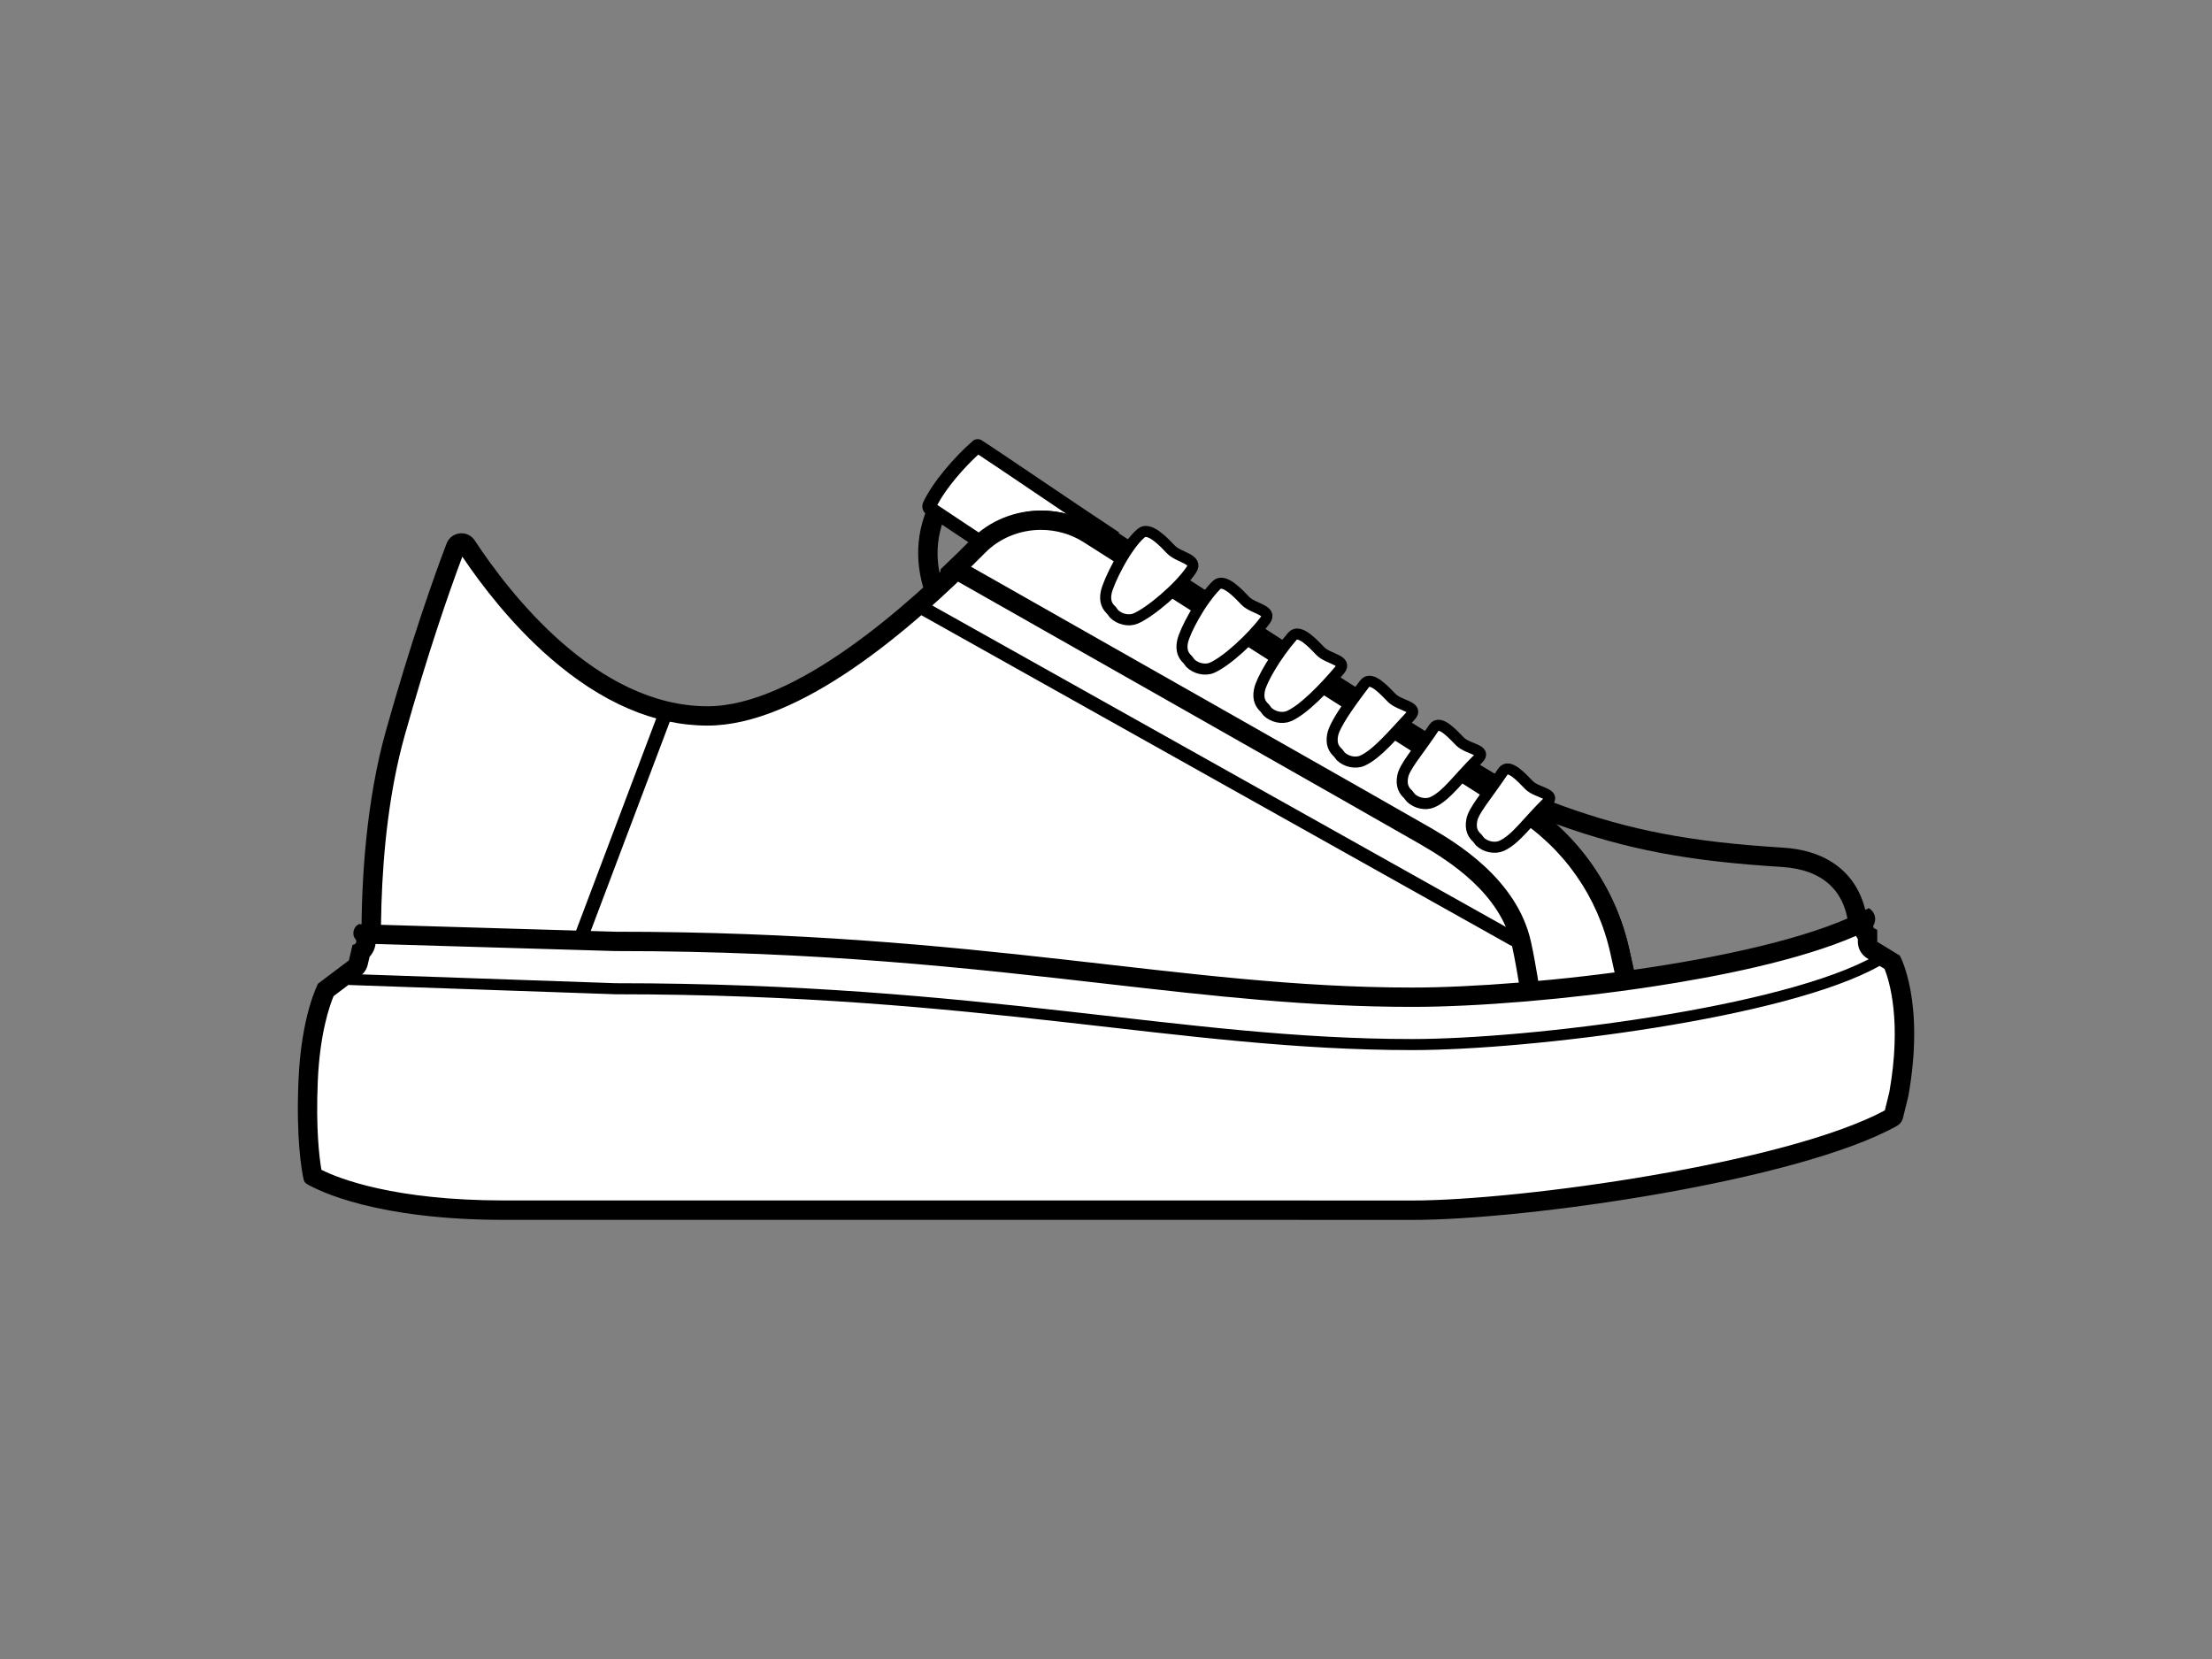 <?xml version="1.0" encoding="UTF-8"?>
<svg id="Layer_1" data-name="Layer 1" xmlns="http://www.w3.org/2000/svg" viewBox="0 0 800 600">
  <rect x="0" y="0" width="800" height="600" fill="#808080" stroke="none"/>
  <defs>
    <style>
      .cls-1 {
        stroke-width: 5px;
      }

      .cls-1, .cls-2 {
        stroke-linecap: round;
        stroke-linejoin: round;
      }

      .cls-1, .cls-2, .cls-3 {
        stroke: #000;
      }

      .cls-1, .cls-3 {
        fill: none;
      }

      .cls-2, .cls-4 {
        fill: #fff;
      }

      .cls-2, .cls-3 {
        stroke-width: 4px;
      }

      .cls-3 {
        stroke-miterlimit: 10;
      }
    </style>
  </defs>
  <path d="M357.4,166.37h0,0M355.03,168.52c6.89,4.47,19.83,13.04,33.43,22.04,18.75,12.42,38.15,25.25,46.65,30.66,4.43,2.82,10.96,7.05,18.52,11.95,21.55,13.97,54.12,35.09,80.44,50.89l.55.33c3.95,2.38,14.45,8.72,28.32,13.7,25.52,9.17,47.6,13.36,81.44,15.45,14.96.92,23.35,8.76,24.27,22.66l.61,16.94-87.28,18.94-205.39-119.7c-10.54-6.14-19.35-13.92-26.19-23.1-7.34-9.86-11.15-19.5-11.32-28.66-.21-11.17,5.15-21.96,15.95-32.1M354.59,160.43c-.64,0-1.27.22-1.78.66-31.26,27.17-21.36,54.47-8.03,72.37,7.58,10.18,17.31,18.57,28.28,24.97l207.74,121.07,95.66-20.76-.83-22.89c-1.08-16.82-11.59-28.11-30.83-29.29-33.87-2.09-55.26-6.34-79.5-15.05-13.9-5-24.2-11.38-27.63-13.44-35.43-21.27-81.67-51.85-98.81-62.75-15.7-9.99-70.43-46.57-82.79-54.45-.45-.29-.97-.43-1.49-.43h0Z"/>
  <g>
    <path class="cls-4" d="M336.48,183.95c-.4-.27-.54-.79-.33-1.24,3.22-6.95,11.14-16,17.29-21.35.04-.03.08-.05.12-.05.04,0,.07.01.11.03,3.5,2.23,11.11,7.37,19.91,13.32,8.47,5.72,17.97,12.14,27.1,18.2l-21.7,19.38-42.51-28.3Z"/>
    <path d="M355.08,163.25h0,0M353.8,164.4c3.89,2.54,10.67,7.12,18.38,12.33,7.65,5.17,16.14,10.9,24.44,16.44l-17.84,15.93-39.78-26.48c3.11-5.98,9.43-13.29,14.81-18.21M353.57,158.82c-.63,0-1.26.22-1.76.66-6.67,5.79-14.6,15.01-17.92,22.18-.72,1.56-.22,3.42,1.21,4.37l44.12,29.37,25.56-22.82c-19.75-13.06-42.65-28.81-49.75-33.34-.45-.28-.95-.42-1.45-.42h0Z"/>
  </g>
  <g>
    <path class="cls-4" d="M135.76,373.42c-1.19-12.8-4.98-64.95,7.24-108.4,8.86-31.48,16.73-53.92,21.78-67.2.51-1.35,1.75-1.45,2.11-1.45.45,0,1.29.13,1.87,1.02,12.16,18.5,44.99,61.54,87.1,61.54,17.51,0,48.83-10.64,98.58-61.35,5.95-6.06,13.91-9.4,22.42-9.4,5.98,0,11.82,1.7,16.87,4.92l156,99.4c18.55,11.82,31.38,30.16,36.11,51.65l11.41,51.79-461.51-22.51Z"/>
    <path d="M376.87,191.68c5.32,0,10.5,1.51,14.99,4.37l156,99.4c17.76,11.32,30.04,28.88,34.58,49.45l10.43,47.31-453.88-22.14c-1.34-16.4-3.87-64.07,7.39-104.11,8.33-29.63,15.79-51.2,20.83-64.63,6.97,10.35,17.78,24.45,31.67,36.55,18.69,16.28,37.87,24.54,57.01,24.54,32.94,0,73.15-33.93,101.08-62.4,5.29-5.39,12.36-8.36,19.92-8.36M168.05,199.06h0,0M376.87,184.68c-9.12,0-18.16,3.57-24.91,10.45-23.54,23.99-64.4,60.3-96.08,60.3-40.08,0-71.62-40.85-84.18-59.96-1.16-1.76-2.98-2.6-4.8-2.6-2.24,0-4.46,1.28-5.39,3.71-4.7,12.35-12.78,35.16-21.88,67.5-14.33,50.95-7.05,112.7-7.05,112.7l469.09,22.88-12.4-56.26c-4.9-22.24-18.45-41.61-37.65-53.85l-156-99.4c-5.77-3.68-12.28-5.47-18.75-5.47h0Z"/>
  </g>
  <g>
    <path class="cls-4" d="M557.93,394.01c-.98-9.1-4.1-36.47-7.65-52.63-4.73-21.51-26.48-34.2-34.67-38.97-9.1-5.31-147.25-83.66-170.2-96.68,3.19-3.06,5.95-5.77,8.37-8.25,5.82-5.94,14.11-9.34,22.72-9.34,6.18,0,12.14,1.72,17.24,4.96l156,99.4c18.55,11.82,31.38,30.16,36.11,51.65l11.41,51.79-39.34-1.92Z"/>
    <path d="M376.5,191.64c5.51,0,10.82,1.53,15.36,4.41l156,99.4c17.76,11.32,30.04,28.88,34.58,49.45l10.43,47.31-31.78-1.55c-1.25-11.16-4.13-35.21-7.39-50.03-5.06-23.01-27.77-36.26-36.32-41.25-8.81-5.14-133.99-76.15-166.17-94.4,1.84-1.8,3.53-3.48,5.08-5.06,5.17-5.27,12.54-8.29,20.22-8.29M376.5,184.64c-9.27,0-18.49,3.53-25.22,10.39-3.33,3.39-6.99,6.95-10.94,10.69-.37.35-.31.97.13,1.23,0,0,163.4,92.66,173.37,98.48s28.79,17.5,33.01,36.7c4.22,19.2,7.91,55.23,7.91,55.23l46.91,2.29-12.4-56.26c-4.9-22.24-18.45-41.61-37.65-53.85l-156-99.4c-5.8-3.7-12.48-5.51-19.12-5.51h0Z"/>
  </g>
  <path class="cls-2" d="M429.55,238.56c-1.47-1.36-2.54-3.19-1.87-6.49.75-3.65,6.4-14.59,12.28-20.46,2.7-2.69,8.01,3.18,10.46,5.71,2.83,2.92,9.97,3.29,7.15,7.02-5.03,6.66-14.1,14.96-19.27,17.17-2.53,1.08-5.88.22-7.79-1.68l-.97-1.28Z"/>
  <path class="cls-2" d="M457.39,256.06c-1.47-1.35-2.56-3.17-1.9-6.47.73-3.66,5.97-12.64,11.94-19.5,2.5-2.87,7.67,2.93,10.14,5.45,2.85,2.9,9.96,3.19,6.95,6.76-5.69,6.76-13.19,14.44-18.35,16.68-2.52,1.09-5.88.26-7.8-1.64l-.98-1.27Z"/>
  <path class="cls-2" d="M483.91,272.26c-1.48-1.34-2.58-3.16-1.94-6.46.71-3.66,5.57-10.65,11.6-18.55,2.31-3.03,7.33,2.69,9.81,5.19,2.87,2.89,9.94,3.08,6.75,6.5-6.38,6.85-12.28,13.92-17.43,16.18-2.52,1.11-5.88.29-7.81-1.59l-.98-1.27Z"/>
  <path class="cls-2" d="M509.28,287.3c-1.49-1.33-2.6-3.15-1.98-6.45.69-3.66,5.23-8.63,11.26-17.6,2.14-3.19,6.99,2.44,9.48,4.93,2.88,2.87,9.91,2.96,6.55,6.24-7.08,6.92-11.37,13.39-16.51,15.69-2.51,1.12-5.88.33-7.82-1.55l-.99-1.26Z"/>
  <path class="cls-2" d="M534.27,303.1c-1.49-1.33-2.6-3.15-1.98-6.45.69-3.66,5.23-8.63,11.26-17.6,2.14-3.19,6.99,2.44,9.48,4.93,2.88,2.87,9.91,2.96,6.55,6.24-7.08,6.92-11.37,13.39-16.51,15.69-2.51,1.12-5.88.33-7.82-1.55l-.99-1.26Z"/>
  <g>
    <path class="cls-4" d="M460.07,437.67H182.35c-44.24,0-64.68-9.75-69.22-12.27-.73-3.49-2.54-14.49-1.69-34.5.83-19.49,5.18-30.26,6.38-32.88l10.48-7.91c.65-.49,1.12-1.2,1.3-2l.91-3.93c.76-.57,1.33-1.37,1.63-2.29.45-1.39.22-2.91-.61-4.11,0,0,90.98,2.69,91.02,2.69,74.13,0,129.05,6.28,177.51,11.81,39.36,4.5,73.36,8.38,110.66,8.38s125.24-8.32,163.64-27.49c-.46.96-.55,2.06-.25,3.09.23.79.69,1.48,1.3,2.02v2.32c0,1.22.63,2.35,1.68,2.99l7.27,4.44c1.55,3.43,7.47,19.04,2.36,47.71l-1.9,7.72c-.08.3-.27.56-.56.72-15.63,8.69-45.56,17.23-84.27,24.04-32.7,5.76-67.74,9.48-89.27,9.48h-50.66Z"/>
    <path d="M671.25,338.48c.19.39.42.76.67,1.12v1c0,2.44,1.27,4.7,3.35,5.97l6.31,3.85c1.77,4.45,6.25,19.06,1.72,44.58l-1.62,6.59c-35.7,19.18-131.82,32.59-170.95,32.59l-50.66-.02H182.35c-39.83,0-59.73-7.91-66.1-11.08-.79-4.54-2.05-14.84-1.32-32.04.73-17.32,4.32-27.44,5.72-30.78l9.75-7.36c1.31-.99,2.23-2.4,2.6-4l.67-2.89c.8-.86,1.42-1.9,1.8-3.06.16-.51.28-1.03.34-1.55l86.53,2.56c.07,0,.14,0,.21,0,73.93,0,128.75,6.26,177.11,11.79,39.47,4.51,73.55,8.4,111.06,8.4,23.74,0,56.99-2.8,86.77-7.32,22.99-3.48,53.11-9.38,73.75-18.36M121.22,359.03h0,0M675.84,328.44c-34.05,18.99-122.63,28.72-165.11,28.72-83.88,0-154.88-20.19-288.18-20.19l-92.8-2.74-.2.14c-1.52.74-2.48,3.42-1.08,5.16l.16.21c.49.65.19,1.6-.59,1.84l-.55.17-1.3,5.58-11.15,8.41s-6.08,11.21-7.09,35.01c-.9,21.21,1.13,32.55,1.87,35.86.15.68.57,1.25,1.17,1.6,4.42,2.56,25.24,12.97,71.37,12.97h277.72l50.66.02c41.77,0,139.5-14.09,175.24-33.96,1.13-.63,1.95-1.69,2.26-2.94l1.93-7.83c6.19-34.58-3.1-50.89-3.1-50.89l-8.14-4.97v-4.33l-1.03-.51c-.42-.21-.57-.72-.33-1.13,1.28-2.18.5-4.98-1.71-6.19h0Z"/>
  </g>
  <path class="cls-3" d="M126.19,354.24l96.36,3.35c133.29,0,204.29,20.19,288.18,20.19,42.49,0,134.89-11.43,168.19-30.27"/>
  <path class="cls-2" d="M401.92,220.7c-1.46-1.37-2.52-3.21-1.83-6.5.77-3.65,6.88-16.5,12.64-21.4,2.92-2.49,8.35,3.43,10.79,5.97,2.82,2.94,9.97,3.39,7.35,7.29-4.39,6.54-15.02,15.48-20.2,17.65-2.54,1.06-5.88.19-7.78-1.73l-.96-1.28Z"/>
  <line class="cls-1" x1="240.15" y1="259.46" x2="209.59" y2="340.37"/>
  <line class="cls-1" x1="334.1" y1="220.13" x2="547.45" y2="339.69"/>
</svg>